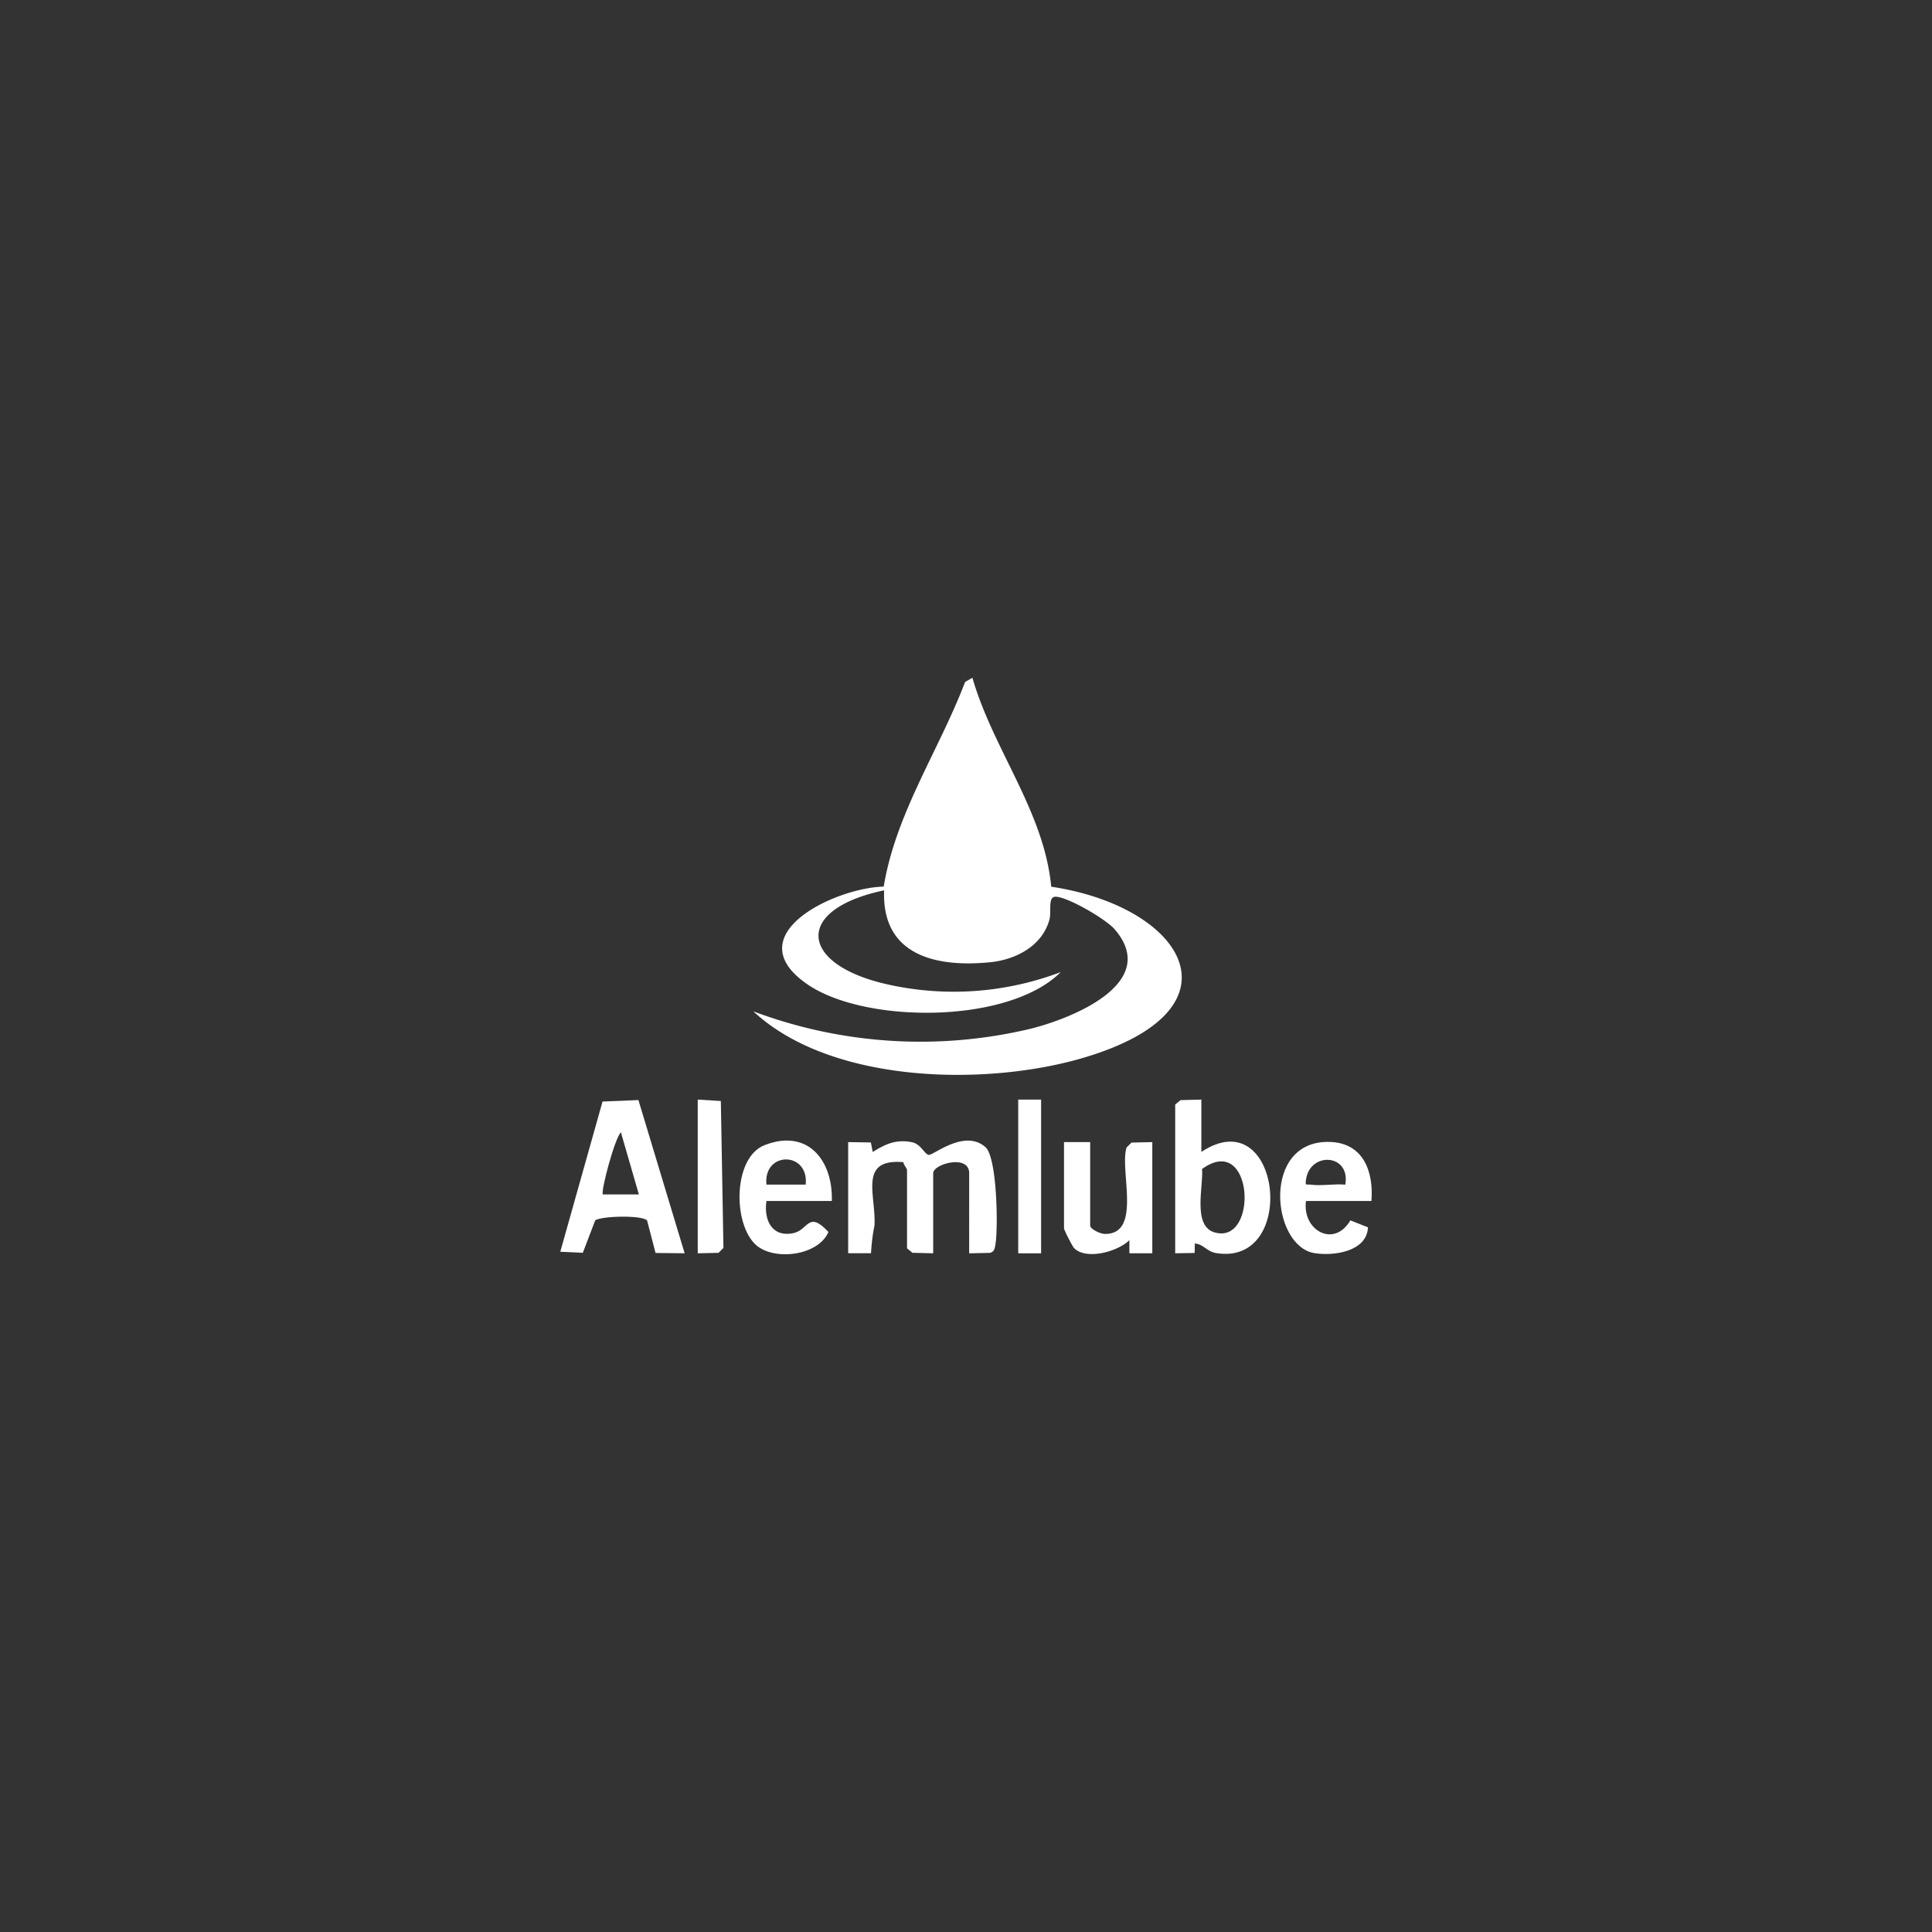 <svg xmlns="http://www.w3.org/2000/svg" xmlns:xlink="http://www.w3.org/1999/xlink" width="250" height="250" viewBox="0 0 250 250"><rect x="0" y="0" width="250" height="250" fill="#333333" stroke="none"/><defs><clipPath id="a"><rect width="105" height="74.603" fill="#fff"/></clipPath></defs><g transform="translate(-1570 -1970)"><g transform="translate(1642.5 2057.699)"><g clip-path="url(#a)"><path d="M87.383,0c2.661,9.266,9.279,17.288,10.2,27.04C114.9,29.649,123,42.934,101.675,49.2c-12.6,3.7-32.579,3.339-42.639-6.031A61.443,61.443,0,0,0,94.93,45.416c5.143-1.282,16.861-5.841,10.879-12.846-1.115-1.306-5.97-4.151-7.624-4.232-1.1-.055-.533,1.88-.841,2.99C96.4,34.716,93,36.478,89.71,36.811c-6.954.7-14.085-.827-13.75-9.3-11.715,2.455-11.036,9.568.339,12.146A39.069,39.069,0,0,0,98.813,38.09c-6.734,6.739-25.251,6.7-32.725,1.619-9.436-6.416,3.558-12.545,9.819-12.681C77.471,17.528,83.05,9.422,86.44.547Z" transform="translate(-34.054)" fill="#fff"/><path d="M88.035,141.74l2.938.044.24,1.23c1.65-1.023,3.018-1.666,5.065-1.264,1.174.231,1.611,1.543,2.183,1.642s4.608-3.4,7.336-1.007c1.527,1.338,1.666,10.6,1.281,12.685-.088.481-.145.856-.693,1l-2.693.059V145.76c0-2.493-4.655-1.195-4.655,0v10.367l-2.685-.066-.7-.568V145.336c0-.153-.441-.679-.486-1-5.877-.493-3.491,4.293-3.729,8.208a24.02,24.02,0,0,0-.444,3.577l-2.958,0Z" transform="translate(-50.782 -81.65)" fill="#fff"/><path d="M10.111,129.143l5.982,19.826-3.766-.039-1.092-4.2c-.595-.713-5.827-.6-6.711-.029l-1.608,4.207L0,148.774l5.469-19.439Zm.058,12.21-2.324-8.036c-.813.785-2.646,7.723-2.33,8.036Z" transform="translate(0 -74.495)" fill="#fff"/><path d="M191.421,129v6.771c10.3-6.812,12.636,14.84,1.927,13.093-1.258-.205-1.63-1.154-2.772-1.246l-.025,1.226-2.515.044V129.637l.7-.568Zm.094,8.976c.17,2.337-1.239,7.353,1.587,8.2,5.755,1.72,5.118-13.042-1.587-8.2" transform="translate(-108.466 -74.413)" fill="#fff"/><path d="M157.421,142v10.791c0,.466,1.3,1.084,1.895,1.092,4.866.062,1.867-8.284,2.819-11.188l.633-.635,2.693-.059v14.387l-2.965,0,0-1.7c-1.51,1.51-5.709,2.645-7.212.964a18.112,18.112,0,0,1-1.247-2.445V142Z" transform="translate(-88.854 -81.912)" fill="#fff"/><path d="M66.751,149.342H58.288c-.354,2.44.686,4.747,3.5,4.159,1.921-.4,1.905-2.977,4.525-.146-1.33,3.089-6.976,3.745-9.32,1.727-3.081-2.655-3.059-11.357,1.054-12.965,5.582-2.182,8.859,1.962,8.706,7.225m-3.384-2.118c.433-4.334-5.5-4.353-5.08,0Z" transform="translate(-31.613 -81.635)" fill="#fff"/><path d="M231.939,149.58h-8.463c-.528,3.755,3.594,6.153,5.741,2.51l2.277.9c-.136,3.107-4.356,3.754-6.936,3.336-5.587-.9-6.908-14.768,2.107-14.383,4.238.182,5.578,3.838,5.276,7.638m-3.384-2.116c.716-3.99-4.576-4.331-5.085-.633-.119.865.066.555.63.635,1.36.192,3.045-.136,4.455,0" transform="translate(-126.979 -81.873)" fill="#fff"/><path d="M42.035,148.891V129l2.99.184.336,19.01-.633.635Z" transform="translate(-24.248 -74.413)" fill="#fff"/><rect width="2.962" height="19.889" transform="translate(59.257 54.589)" fill="#fff"/></g></g><rect width="250" height="250" transform="translate(1570 1970)" fill="none"/></g></svg>